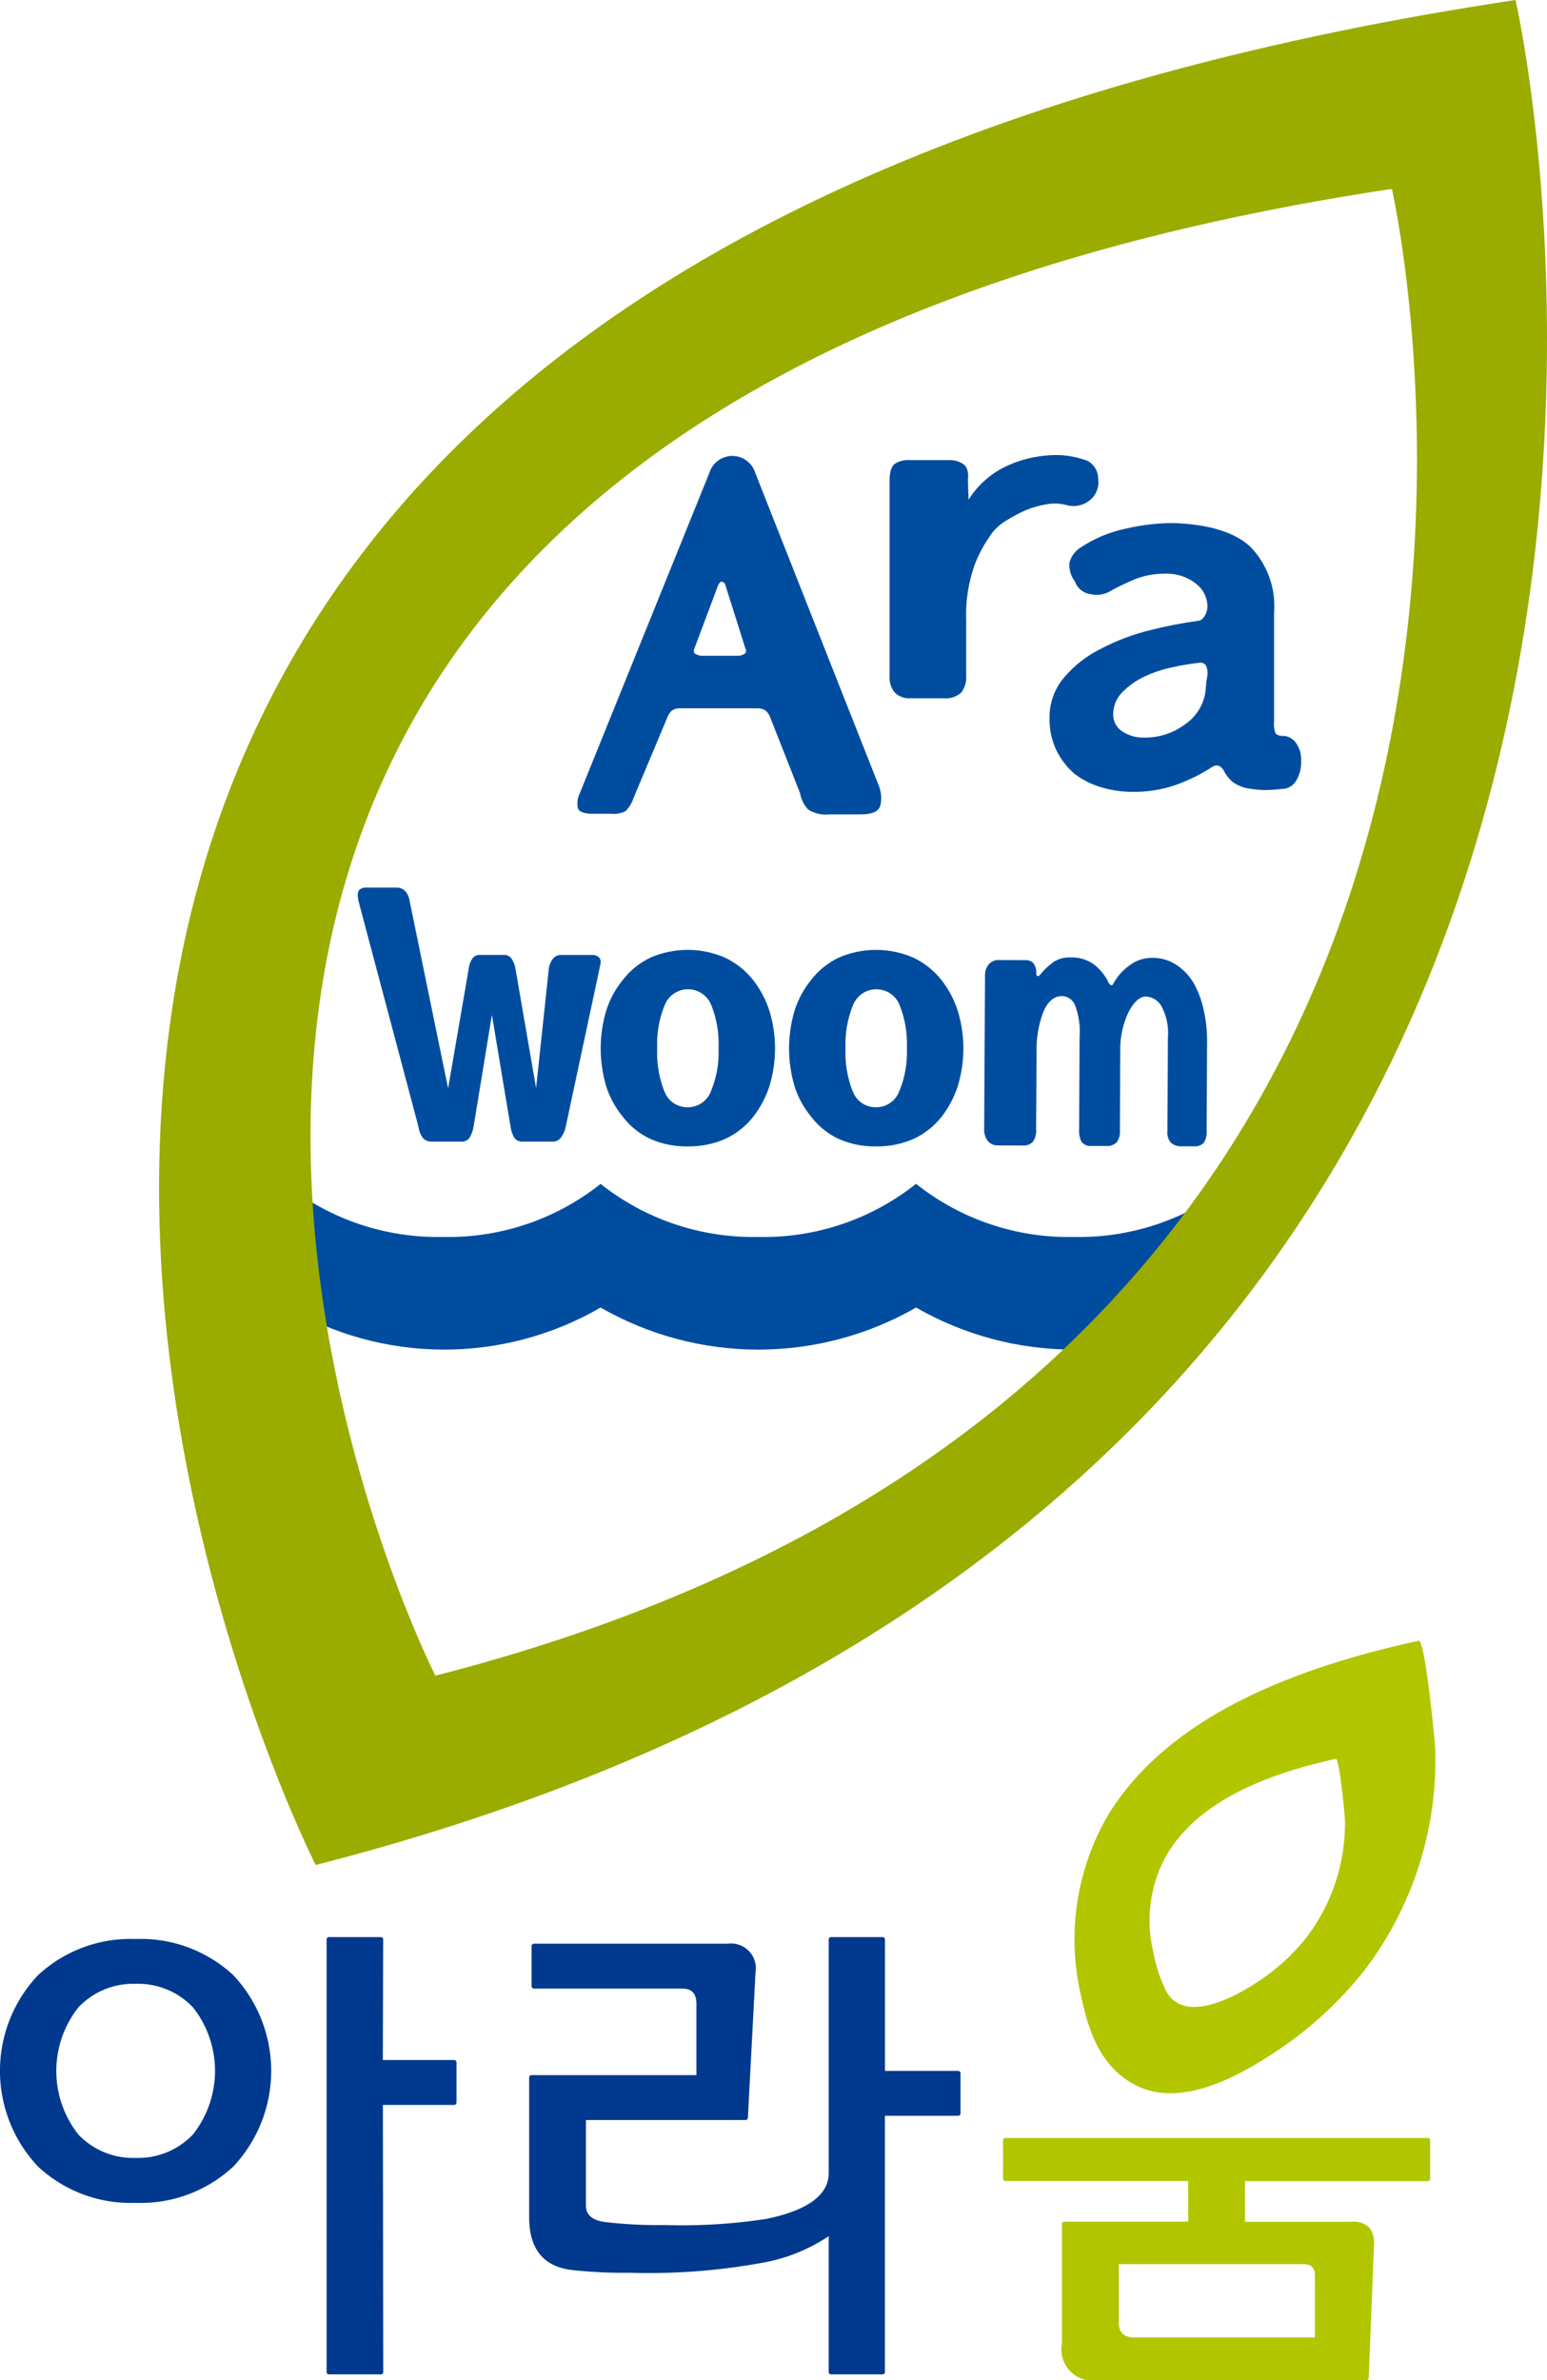<?xml version="1.0" encoding="UTF-8"?> <svg xmlns="http://www.w3.org/2000/svg" xmlns:xlink="http://www.w3.org/1999/xlink" id="그룹_506" data-name="그룹 506" width="120" height="184.517" viewBox="0 0 120 184.517"><defs><clipPath id="clip-path"><rect id="사각형_320" data-name="사각형 320" width="120" height="184.517" fill="none"></rect></clipPath><clipPath id="clip-path-2"><path id="패스_7392" data-name="패스 7392" d="M75.729,64.549a18.99,18.99,0,0,1-12.222-4.111H63.5l-.012,0a18.99,18.99,0,0,1-12.224,4.11,19.047,19.047,0,0,1-12.236-4.111,18.987,18.987,0,0,1-12.222,4.111,19.017,19.017,0,0,1-12.233-4.111v9.47a24.19,24.19,0,0,0,24.455.115,24.587,24.587,0,0,0,24.472,0,24.559,24.559,0,0,0,24.457,0V60.438a19.007,19.007,0,0,1-12.228,4.111" transform="translate(-14.574 -60.438)" fill="none"></path></clipPath><linearGradient id="linear-gradient" x1="-0.316" y1="2.544" x2="-0.295" y2="2.544" gradientUnits="objectBoundingBox"><stop offset="0" stop-color="#009be8"></stop><stop offset="1" stop-color="#004da0"></stop></linearGradient><clipPath id="clip-path-4"><path id="패스_7397" data-name="패스 7397" d="M55.543,49.307a5.252,5.252,0,0,0-.969.945.172.172,0,0,1-.179.064c-.058-.021-.087-.09-.087-.2a1.239,1.239,0,0,0-.2-.771.808.808,0,0,0-.67-.26l-2.026-.012a.973.973,0,0,0-.787.334,1.32,1.32,0,0,0-.293.916l-.064,11.829a1.459,1.459,0,0,0,.27.937.962.962,0,0,0,.8.358l1.91.008a1,1,0,0,0,.8-.286,1.528,1.528,0,0,0,.249-1l.035-5.991a8.088,8.088,0,0,1,.524-3.077q.513-1.235,1.469-1.233a1.133,1.133,0,0,1,.987.7,5.756,5.756,0,0,1,.357,2.466l-.035,7.185a1.732,1.732,0,0,0,.2.97.864.864,0,0,0,.756.3l1.154,0a1.034,1.034,0,0,0,.793-.269,1.327,1.327,0,0,0,.26-.916l.027-6.223a6.586,6.586,0,0,1,.647-2.98c.421-.8.872-1.2,1.356-1.2a1.481,1.481,0,0,1,1.185.741,4.323,4.323,0,0,1,.509,2.425l-.041,7.253a1.219,1.219,0,0,0,.287.935,1.2,1.2,0,0,0,.809.263l.929,0a.975.975,0,0,0,.8-.272,1.518,1.518,0,0,0,.22-.911l.033-6.931a10.4,10.4,0,0,0-.266-2.469,7.346,7.346,0,0,0-.779-2.081,4.34,4.34,0,0,0-1.335-1.406,3.294,3.294,0,0,0-1.876-.542,2.844,2.844,0,0,0-1.847.652,4.039,4.039,0,0,0-1.156,1.326c-.059.132-.132.176-.213.132a.5.5,0,0,1-.219-.295,3.772,3.772,0,0,0-1.157-1.356,2.912,2.912,0,0,0-1.731-.491h-.032a2.279,2.279,0,0,0-1.412.427" transform="translate(-50.272 -48.88)" fill="none"></path></clipPath><linearGradient id="linear-gradient-2" x1="-3.399" y1="5.531" x2="-3.33" y2="5.531" xlink:href="#linear-gradient"></linearGradient><clipPath id="clip-path-5"><path id="패스_7398" data-name="패스 7398" d="M18.933,45.309a.769.769,0,0,0-.489.135.453.453,0,0,0-.17.378,2.772,2.772,0,0,0,.012.282,1.208,1.208,0,0,0,.059.305l4.638,17.446a1.808,1.808,0,0,0,.364.893.847.847,0,0,0,.636.257h2.275a.781.781,0,0,0,.661-.257,2.5,2.5,0,0,0,.342-.919l1.418-8.656,1.444,8.656a2.279,2.279,0,0,0,.317.919.808.808,0,0,0,.683.257H33.4a.782.782,0,0,0,.611-.282,2.121,2.121,0,0,0,.392-.867l2.615-12.228c.017-.1.036-.2.062-.3a1.233,1.233,0,0,0,.036-.258.464.464,0,0,0-.185-.4.77.77,0,0,0-.475-.135H34.109a.847.847,0,0,0-.661.245,1.689,1.689,0,0,0-.342.709l-1,9.366-1.59-9.2a1.922,1.922,0,0,0-.317-.843.665.665,0,0,0-.538-.281H27.726a.684.684,0,0,0-.562.281,1.728,1.728,0,0,0-.293.843l-1.59,9.22-3-14.608a1.337,1.337,0,0,0-.357-.711.9.9,0,0,0-.645-.245Z" transform="translate(-18.274 -45.309)" fill="none"></path></clipPath><linearGradient id="linear-gradient-3" x1="-0.967" y1="4.61" x2="-0.907" y2="4.61" xlink:href="#linear-gradient"></linearGradient><clipPath id="clip-path-6"><path id="패스_7399" data-name="패스 7399" d="M35.627,59.48a8.141,8.141,0,0,1-.565-3.362,7.98,7.98,0,0,1,.579-3.335,1.945,1.945,0,0,1,3.619-.014,8.138,8.138,0,0,1,.565,3.349,7.818,7.818,0,0,1-.592,3.335,1.912,1.912,0,0,1-1.8,1.239,1.883,1.883,0,0,1-1.8-1.212m-1.069-10.4a5.9,5.9,0,0,0-2.164,1.736A7.21,7.21,0,0,0,31.11,53.2a10.27,10.27,0,0,0,0,5.87,7.018,7.018,0,0,0,1.308,2.383,5.709,5.709,0,0,0,2.152,1.713,6.91,6.91,0,0,0,2.861.562,7.034,7.034,0,0,0,2.863-.562,5.87,5.87,0,0,0,2.2-1.713,7.741,7.741,0,0,0,1.271-2.383,10,10,0,0,0,0-5.87,7.749,7.749,0,0,0-1.271-2.384,6.092,6.092,0,0,0-2.2-1.736,7.291,7.291,0,0,0-5.736,0" transform="translate(-30.682 -48.488)" fill="none"></path></clipPath><linearGradient id="linear-gradient-4" x1="-2.363" y1="5.8" x2="-2.281" y2="5.8" xlink:href="#linear-gradient"></linearGradient><clipPath id="clip-path-7"><path id="패스_7400" data-name="패스 7400" d="M38.652,38.632c-.14-.09-.162-.245-.07-.454l1.833-4.892c.088-.185.19-.27.29-.255a.326.326,0,0,1,.252.207l1.561,4.94a.335.335,0,0,1-.046.431,1.006,1.006,0,0,1-.642.161H39.317a1.2,1.2,0,0,1-.665-.138M39.727,24.6,29.666,49.466a1.76,1.76,0,0,0-.135,1.122c.1.286.486.431,1.185.431h1.376a2.081,2.081,0,0,0,1.144-.208,2.5,2.5,0,0,0,.6-.98l2.606-6.216A1.393,1.393,0,0,1,36.845,43a1.1,1.1,0,0,1,.642-.159h5.9A1.216,1.216,0,0,1,44.07,43a1.332,1.332,0,0,1,.409.618l2.287,5.8a2.417,2.417,0,0,0,.639,1.28,2.583,2.583,0,0,0,1.643.368h2.428c.914,0,1.421-.246,1.526-.734a2.521,2.521,0,0,0-.117-1.461L43.294,24.6a1.863,1.863,0,0,0-3.567,0" transform="translate(-29.488 -23.272)" fill="none"></path></clipPath><linearGradient id="linear-gradient-5" x1="-1.21" y1="4.354" x2="-1.164" y2="4.354" xlink:href="#linear-gradient"></linearGradient><clipPath id="clip-path-8"><path id="패스_7401" data-name="패스 7401" d="M54.942,23.9a6.939,6.939,0,0,0-3.376,2.788c-.029-.735-.049-1.239-.049-1.51.059-.611-.05-1.024-.342-1.235a1.854,1.854,0,0,0-1.119-.322h-3.11a1.809,1.809,0,0,0-1.119.3c-.257.2-.39.647-.39,1.35v15.08a1.822,1.822,0,0,0,.413,1.3,1.567,1.567,0,0,0,1.191.434H49.6a1.831,1.831,0,0,0,1.394-.434,1.978,1.978,0,0,0,.386-1.344V36.1a11.672,11.672,0,0,1,.665-4.387,10.554,10.554,0,0,1,1.434-2.559,4.07,4.07,0,0,1,1.01-.849,11.723,11.723,0,0,1,1.51-.8,7.431,7.431,0,0,1,1.6-.459,3.68,3.68,0,0,1,1.517.046,1.986,1.986,0,0,0,1.8-.319,1.788,1.788,0,0,0,.706-1.692,1.587,1.587,0,0,0-.82-1.4,7.1,7.1,0,0,0-1.921-.434c-.187-.014-.375-.02-.563-.02a9.493,9.493,0,0,0-3.373.664" transform="translate(-45.437 -23.232)" fill="none"></path></clipPath><linearGradient id="linear-gradient-6" x1="-2.911" y1="6.35" x2="-2.844" y2="6.35" xlink:href="#linear-gradient"></linearGradient><clipPath id="clip-path-9"><path id="패스_7402" data-name="패스 7402" d="M59.213,42.831a1.528,1.528,0,0,1-.665-1.28,2.4,2.4,0,0,1,.712-1.739,5.993,5.993,0,0,1,1.754-1.23,10.326,10.326,0,0,1,2.17-.708,19.758,19.758,0,0,1,2.082-.345.527.527,0,0,1,.454.185,1.172,1.172,0,0,1,.141.683,1.092,1.092,0,0,1-.03.251,1.544,1.544,0,0,1-.064.342,2.226,2.226,0,0,1-.023.345,2.812,2.812,0,0,0-.024.293,3.675,3.675,0,0,1-1.6,2.677,5.1,5.1,0,0,1-3.062,1.028,2.96,2.96,0,0,1-1.848-.5m.228-15.68a10.034,10.034,0,0,0-3.453,1.467,1.965,1.965,0,0,0-.822,1.116,2.014,2.014,0,0,0,.409,1.488,1.5,1.5,0,0,0,1.171.984,2.074,2.074,0,0,0,1.62-.252c.363-.211.929-.486,1.687-.826a6.208,6.208,0,0,1,2.512-.5,3.6,3.6,0,0,1,2.381.755,2.272,2.272,0,0,1,.916,1.8,1.393,1.393,0,0,1-.228.735c-.159.241-.322.36-.5.36a34.482,34.482,0,0,0-3.748.734,16.844,16.844,0,0,0-3.75,1.414,8.929,8.929,0,0,0-2.875,2.219,4.759,4.759,0,0,0-1.15,3.172,5.561,5.561,0,0,0,.548,2.539,5.78,5.78,0,0,0,1.418,1.812A6.563,6.563,0,0,0,57.655,47.2a8.5,8.5,0,0,0,2.4.343,9.862,9.862,0,0,0,3.317-.527,13.525,13.525,0,0,0,2.765-1.347.718.718,0,0,1,.571-.161.846.846,0,0,1,.392.342,2.888,2.888,0,0,0,.7.914,2.823,2.823,0,0,0,1.168.506,8.573,8.573,0,0,0,1.321.134,12.219,12.219,0,0,0,1.332-.088,1.273,1.273,0,0,0,1.095-.6,2.761,2.761,0,0,0,.409-1.6,2.19,2.19,0,0,0-.39-1.35A1.3,1.3,0,0,0,71.8,43.2a.891.891,0,0,1-.642-.156,1.98,1.98,0,0,1-.132-.98V33.644a6.6,6.6,0,0,0-1.856-5.119Q67.33,26.837,63.16,26.7a16.757,16.757,0,0,0-3.719.453" transform="translate(-53.608 -26.698)" fill="none"></path></clipPath><linearGradient id="linear-gradient-7" x1="-2.951" y1="5.433" x2="-2.893" y2="5.433" xlink:href="#linear-gradient"></linearGradient><clipPath id="clip-path-10"><path id="패스_7403" data-name="패스 7403" d="M45.246,59.48a8.119,8.119,0,0,1-.563-3.362,7.982,7.982,0,0,1,.577-3.335,1.945,1.945,0,0,1,3.619-.014,8.138,8.138,0,0,1,.565,3.349,7.818,7.818,0,0,1-.592,3.335,1.912,1.912,0,0,1-1.8,1.239,1.882,1.882,0,0,1-1.8-1.212m-1.069-10.4a5.889,5.889,0,0,0-2.164,1.736A7.237,7.237,0,0,0,40.73,53.2a10.3,10.3,0,0,0,0,5.87,7.018,7.018,0,0,0,1.308,2.383,5.709,5.709,0,0,0,2.152,1.713,6.92,6.92,0,0,0,2.861.562,7.034,7.034,0,0,0,2.863-.562,5.894,5.894,0,0,0,2.2-1.713,7.709,7.709,0,0,0,1.271-2.383,10,10,0,0,0,0-5.87,7.717,7.717,0,0,0-1.271-2.384,6.117,6.117,0,0,0-2.2-1.736,7.291,7.291,0,0,0-5.736,0" transform="translate(-40.303 -48.488)" fill="none"></path></clipPath><linearGradient id="linear-gradient-8" x1="-3.147" y1="5.801" x2="-3.065" y2="5.801" xlink:href="#linear-gradient"></linearGradient></defs><g id="그룹_507" data-name="그룹 507"><g id="그룹_506-2" data-name="그룹 506" clip-path="url(#clip-path)"><path id="패스_7388" data-name="패스 7388" d="M20.8,109.2a9.638,9.638,0,0,1-2.882,7.279,10.309,10.309,0,0,1-7.458,2.77A10.3,10.3,0,0,1,3,116.475,10.636,10.636,0,0,1,3,101.92a10.308,10.308,0,0,1,7.454-2.762,10.317,10.317,0,0,1,7.458,2.762A9.634,9.634,0,0,1,20.8,109.2m-4,0a7.087,7.087,0,0,0-1.762-5.039,5.974,5.974,0,0,0-4.583-1.891,5.969,5.969,0,0,0-4.577,1.891,8.128,8.128,0,0,0,0,10.1,6,6,0,0,0,4.577,1.868,5.967,5.967,0,0,0,4.583-1.889A7.1,7.1,0,0,0,16.8,109.2m18.358,2.459H29.45l.035,20.891H25.448V99h4.037l-.035,9.536h5.709Z" transform="translate(0.064 51.349)" fill="#00398e"></path><path id="패스_7389" data-name="패스 7389" d="M29.549,132.785H25.513a.18.18,0,0,1-.179-.179V99.065a.18.18,0,0,1,.179-.178h4.035a.2.2,0,0,1,.129.05.217.217,0,0,1,.047.128l-.029,9.35h5.528a.187.187,0,0,1,.187.187v3.115a.183.183,0,0,1-.187.181H29.7l.029,20.708a.181.181,0,0,1-.047.128.17.17,0,0,1-.129.052m-3.848-.36h3.657l-.029-20.708a.165.165,0,0,1,.052-.125.176.176,0,0,1,.135-.058h5.528v-2.752H29.515a.2.2,0,0,1-.14-.053.2.2,0,0,1-.047-.128l.029-9.352H25.7ZM10.521,119.488a10.53,10.53,0,0,1-7.581-2.822,10.8,10.8,0,0,1,0-14.818,10.546,10.546,0,0,1,7.581-2.813,10.544,10.544,0,0,1,7.587,2.813,10.837,10.837,0,0,1,0,14.818,10.527,10.527,0,0,1-7.587,2.822m0-20.087A10.166,10.166,0,0,0,3.2,102.117a10.434,10.434,0,0,0,0,14.288,10.173,10.173,0,0,0,7.324,2.718,10.179,10.179,0,0,0,7.335-2.718,10.462,10.462,0,0,0,0-14.288A10.172,10.172,0,0,0,10.521,99.4m0,16.973a6.207,6.207,0,0,1-4.712-1.932,8.306,8.306,0,0,1,0-10.345,6.172,6.172,0,0,1,4.712-1.948,6.182,6.182,0,0,1,4.717,1.948,8.277,8.277,0,0,1,0,10.328,6.187,6.187,0,0,1-4.717,1.948m0-13.861a5.832,5.832,0,0,0-4.445,1.83,7.948,7.948,0,0,0,0,9.847,5.843,5.843,0,0,0,4.445,1.816,5.845,5.845,0,0,0,4.456-1.83,7.951,7.951,0,0,0,0-9.833,5.856,5.856,0,0,0-4.456-1.83" transform="translate(0 51.289)" fill="#00398e"></path><path id="패스_7390" data-name="패스 7390" d="M50.382,121.582q-1.173,1.251-5.166,2.275a48.822,48.822,0,0,1-10.515.806,36.172,36.172,0,0,1-4.472-.216q-3.08-.406-3.078-3.9V109.712H40.125v-5.695c0-.92-.427-1.384-1.283-1.384H27.335V99.52H42.358a1.749,1.749,0,0,1,1.983,2.055l-.585,11.247H31.185v6.787c0,.878.571,1.379,1.721,1.5a34.938,34.938,0,0,0,4.582.222,43.216,43.216,0,0,0,7.915-.477q4.984-1.025,4.98-3.737V99h3.994v10.375h5.867V112.5H54.377v20.045H50.382Z" transform="translate(14.082 51.349)" fill="#00398e"></path><path id="패스_7391" data-name="패스 7391" d="M54.438,132.784H50.444a.178.178,0,0,1-.181-.178V122.071a13.434,13.434,0,0,1-4.94,2.026,49.147,49.147,0,0,1-10.561.812,36.089,36.089,0,0,1-4.5-.223c-2.152-.281-3.235-1.652-3.235-4.075V109.773a.183.183,0,0,1,.181-.184H40v-5.511c0-.812-.351-1.2-1.1-1.2H27.4a.179.179,0,0,1-.185-.181V99.581A.181.181,0,0,1,27.4,99.4H42.42a1.926,1.926,0,0,1,2.164,2.24l-.591,11.253a.175.175,0,0,1-.175.175H31.428v6.6c0,.773.513,1.2,1.555,1.317a34.719,34.719,0,0,0,4.567.225,42.956,42.956,0,0,0,7.88-.477c3.213-.665,4.834-1.86,4.834-3.56V99.065a.181.181,0,0,1,.181-.178h3.994a.178.178,0,0,1,.187.178v10.192H60.3a.187.187,0,0,1,.187.184v3.121a.182.182,0,0,1-.187.178h-5.68v19.867a.176.176,0,0,1-.187.178m-3.807-.358h3.633V112.561a.174.174,0,0,1,.175-.184H60.13v-2.753H54.438a.173.173,0,0,1-.175-.184V99.248H50.631v17.928c0,1.9-1.727,3.212-5.132,3.918a43.809,43.809,0,0,1-7.95.478,36.528,36.528,0,0,1-4.612-.22c-1.551-.166-1.871-1.008-1.871-1.681v-6.787a.176.176,0,0,1,.181-.178H43.639l.577-11.079a1.572,1.572,0,0,0-1.8-1.866H27.578v2.753H38.9c.957,0,1.464.545,1.464,1.563v5.695a.181.181,0,0,1-.181.181H27.392v10.658c0,2.242.955,3.452,2.916,3.716a36.176,36.176,0,0,0,4.454.214,49.43,49.43,0,0,0,10.474-.8c2.614-.673,4.327-1.42,5.078-2.225a.176.176,0,0,1,.2-.044.183.183,0,0,1,.117.166Z" transform="translate(14.02 51.289)" fill="#00398e"></path></g></g><g id="그룹_509" data-name="그룹 509" transform="translate(22.133 91.785)"><g id="그룹_508" data-name="그룹 508" clip-path="url(#clip-path-2)"><rect id="사각형_321" data-name="사각형 321" width="72.075" height="42.213" transform="matrix(0.909, -0.416, 0.416, 0.909, -4.86, 2.224)" fill="url(#linear-gradient)"></rect></g></g><g id="그룹_511" data-name="그룹 511"><g id="그룹_510" data-name="그룹 510" clip-path="url(#clip-path)"><path id="패스_7393" data-name="패스 7393" d="M79.759,117.512l-.4,10.154H58.643a2.929,2.929,0,0,1-2.106-.609,2.965,2.965,0,0,1-.6-2.108v-9.2h9.785v-3.517H51.352v-2.971H84.12v2.971H69.757v3.517H78.15a1.618,1.618,0,0,1,1.311.409,2,2,0,0,1,.3,1.353m-4.216,7.22v-4.951a.958.958,0,0,0-1.062-1.1H59.972v4.694q0,1.358,1.425,1.356Z" transform="translate(26.634 56.67)" fill="#b2c600"></path><path id="패스_7394" data-name="패스 7394" d="M79.418,127.909H58.7a2.442,2.442,0,0,1-2.893-2.9v-9.2a.182.182,0,0,1,.187-.181h9.6v-3.15H51.414a.182.182,0,0,1-.181-.187v-2.969a.182.182,0,0,1,.181-.184H84.182a.184.184,0,0,1,.181.184V112.3a.183.183,0,0,1-.181.187H70v3.15h8.213a1.772,1.772,0,0,1,1.452.472A2.12,2.12,0,0,1,80,117.584l-.4,10.151a.18.18,0,0,1-.182.175M56.173,116v9.015a2.783,2.783,0,0,0,.56,1.982,2.753,2.753,0,0,0,1.971.551H79.243l.4-9.976a1.9,1.9,0,0,0-.251-1.236A1.565,1.565,0,0,0,78.212,116H69.818a.18.18,0,0,1-.187-.184V112.3a.177.177,0,0,1,.187-.181H84v-2.6h-32.4v2.6H65.783a.175.175,0,0,1,.181.181v3.517a.177.177,0,0,1-.181.184ZM75.6,124.978H61.457a1.409,1.409,0,0,1-1.61-1.538v-4.7a.183.183,0,0,1,.187-.181H74.543a1.134,1.134,0,0,1,1.248,1.282v4.949a.188.188,0,0,1-.187.184m-15.39-6.05v4.512c0,.8.392,1.171,1.242,1.171H75.424v-4.766c0-.635-.275-.917-.881-.917Z" transform="translate(26.573 56.608)" fill="#b2c600"></path><path id="패스_7395" data-name="패스 7395" d="M81.569,83.758c-9,1.973-19.246,5.592-24.092,13.516a19.135,19.135,0,0,0-2.064,14.152c.553,2.618,1.522,5.531,4.39,6.878,3.33,1.563,7.495-.632,10.218-2.387a29.852,29.852,0,0,0,7.2-6.422,26.9,26.9,0,0,0,5.634-17.3c-.006-.475-.781-8.552-1.288-8.439M75.846,97.492a14.552,14.552,0,0,1-3.056,9.361,16.119,16.119,0,0,1-3.9,3.476c-1.778,1.151-5.569,3.13-6.917.569a11.532,11.532,0,0,1-.984-3,10.368,10.368,0,0,1,1.107-7.662c2.63-4.29,8.17-6.245,13.045-7.321.275-.053.694,4.316.7,4.574" transform="translate(28.476 43.442)" fill="#b2c600"></path><path id="패스_7396" data-name="패스 7396" d="M113.346,0C-41.45,23.274,20.273,144.585,20.273,144.585,139.541,114.078,113.346,0,113.346,0M29.557,129.908S-19.649,33.2,103.754,14.646c0,0,20.883,90.951-74.2,115.262" transform="translate(4.214 -0.001)" fill="#9aac00"></path></g></g><g id="그룹_513" data-name="그룹 513" transform="translate(76.346 74.232)"><g id="그룹_512" data-name="그룹 512" clip-path="url(#clip-path-4)"><rect id="사각형_323" data-name="사각형 323" width="21.797" height="20.466" transform="matrix(0.911, -0.411, 0.411, 0.911, -5.496, 2.478)" fill="url(#linear-gradient-2)"></rect></g></g><g id="그룹_515" data-name="그룹 515" transform="translate(27.752 68.809)"><g id="그룹_514" data-name="그룹 514" clip-path="url(#clip-path-5)"><rect id="사각형_324" data-name="사각형 324" width="25.333" height="25.753" transform="matrix(0.909, -0.416, 0.416, 0.909, -7.455, 3.413)" fill="url(#linear-gradient-3)"></rect></g></g><g id="그룹_517" data-name="그룹 517" transform="translate(46.596 73.637)"><g id="그룹_516" data-name="그룹 516" clip-path="url(#clip-path-6)"><rect id="사각형_325" data-name="사각형 325" width="18.638" height="19.482" transform="translate(-5.766 2.64) rotate(-24.6)" fill="url(#linear-gradient-4)"></rect></g></g><g id="그룹_519" data-name="그룹 519" transform="translate(44.782 35.342)"><g id="그룹_518" data-name="그룹 518" clip-path="url(#clip-path-7)"><rect id="사각형_326" data-name="사각형 326" width="33.082" height="35.12" transform="translate(-10.559 4.811) rotate(-24.585)" fill="url(#linear-gradient-5)"></rect></g></g><g id="그룹_521" data-name="그룹 521" transform="translate(69.003 35.282)"><g id="그룹_520" data-name="그룹 520" clip-path="url(#clip-path-8)"><rect id="사각형_327" data-name="사각형 327" width="22.612" height="23.9" transform="translate(-7.133 3.263) rotate(-24.585)" fill="url(#linear-gradient-6)"></rect></g></g><g id="그룹_523" data-name="그룹 523" transform="translate(81.412 40.545)"><g id="그룹_522" data-name="그룹 522" clip-path="url(#clip-path-9)"><rect id="사각형_328" data-name="사각형 328" width="26.422" height="27.075" transform="translate(-7.886 3.608) rotate(-24.585)" fill="url(#linear-gradient-7)"></rect></g></g><g id="그룹_525" data-name="그룹 525" transform="translate(61.207 73.637)"><g id="그룹_524" data-name="그룹 524" clip-path="url(#clip-path-10)"><rect id="사각형_329" data-name="사각형 329" width="18.637" height="19.481" transform="translate(-5.766 2.64) rotate(-24.6)" fill="url(#linear-gradient-8)"></rect></g></g></svg> 